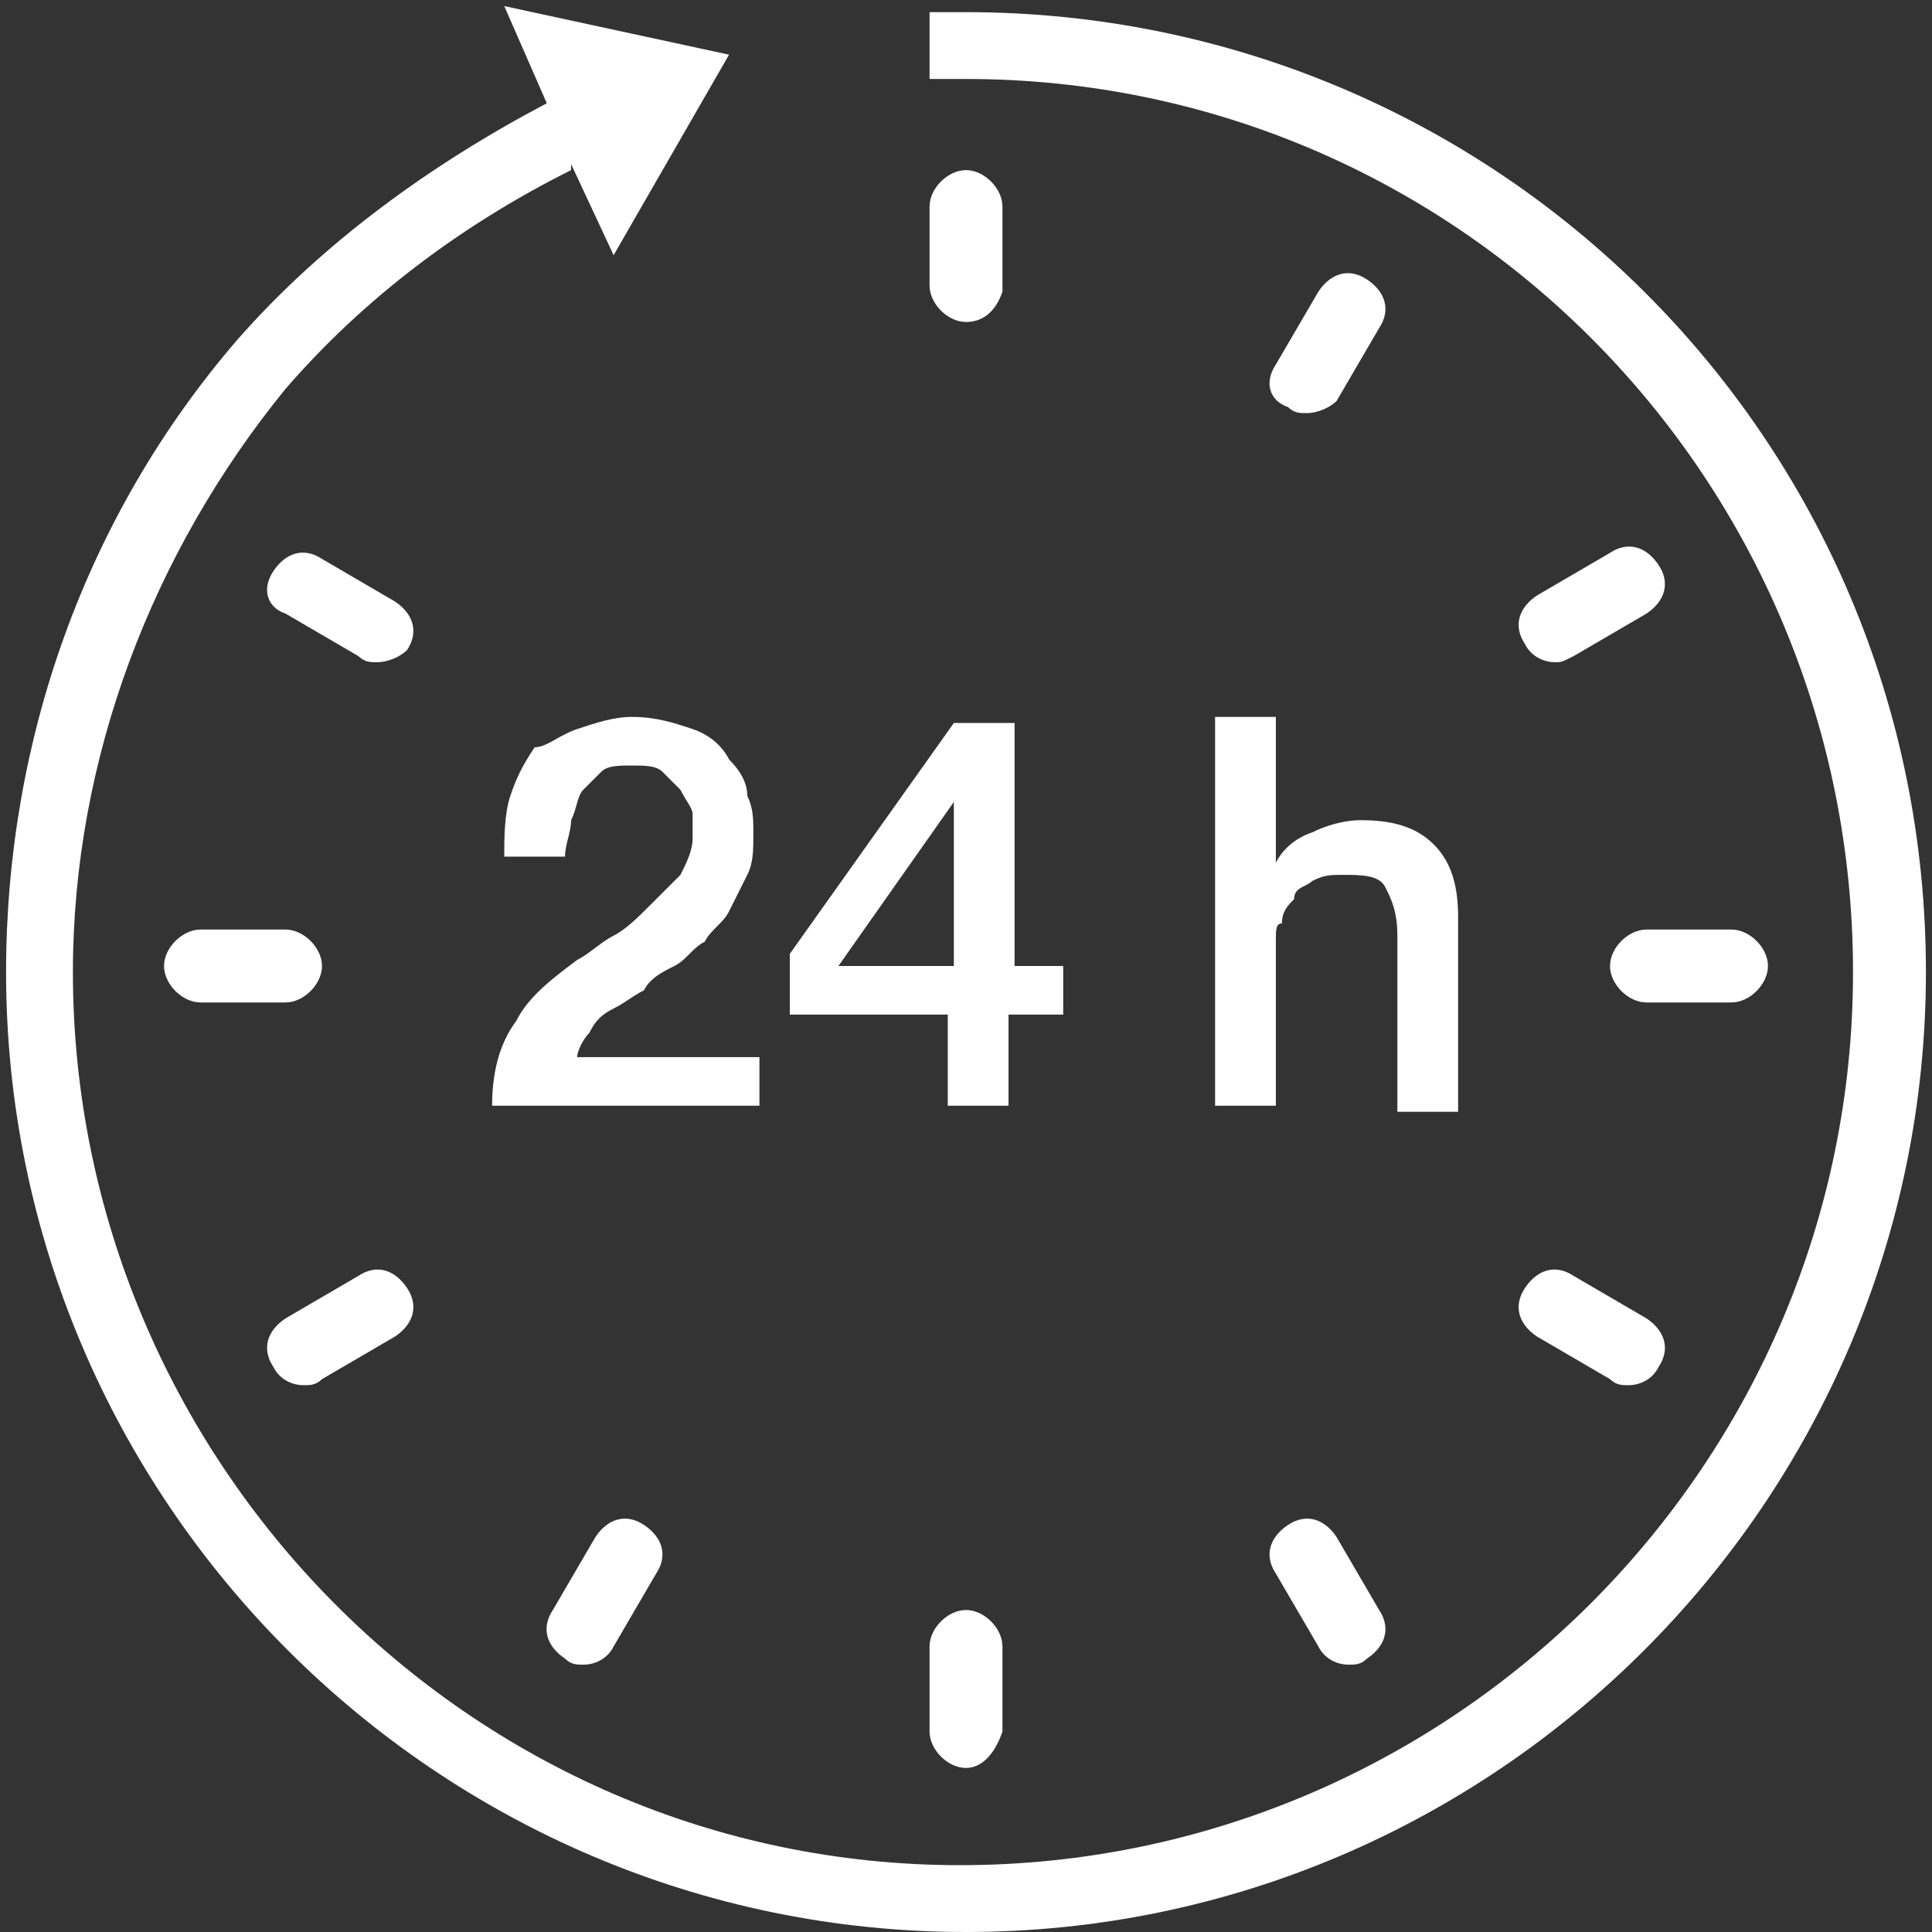 <?xml version="1.0" encoding="utf-8"?>
<!-- Generator: Adobe Illustrator 22.0.1, SVG Export Plug-In . SVG Version: 6.00 Build 0)  -->
<svg version="1.1" id="Ebene_1" xmlns="http://www.w3.org/2000/svg" xmlns:xlink="http://www.w3.org/1999/xlink" x="0px" y="0px"
	 viewBox="0 0 31.8 31.8" width="31.8" height="31.8" style="enable-background:new 0 0 31.8 31.8;" xml:space="preserve">
<rect x="0" y="0" width="31.8" height="31.8" fill="#333333" stroke="none"/>
<style type="text/css">
	.st0{fill:#FFFFFF;}
</style>
<g>
	<path class="st0" d="M15.9,0.2c-0.2,0-0.4,0-0.6,0v1.1c0.2,0,0.4,0,0.6,0C24,1.3,30.5,7.9,30.5,16c0,8.1-6.6,14.7-14.7,14.7
		S1.2,24,1.2,16c0-3.5,1.3-6.9,3.5-9.6c1.3-1.5,2.9-2.7,4.7-3.6l0-0.1l0.7,1.5L12,0.9L8.3,0.1L9,1.7c0,0,0,0,0,0
		C7.1,2.7,5.3,4,3.9,5.6C1.4,8.5,0.1,12.2,0.1,16c0,8.7,7.1,15.8,15.8,15.8S31.7,24.7,31.7,16C31.7,7.2,24.6,0.2,15.9,0.2z"/>
	<g>
		<path class="st0" d="M15.9,5.3c-0.3,0-0.6-0.3-0.6-0.6V3.4c0-0.3,0.3-0.6,0.6-0.6s0.6,0.3,0.6,0.6v1.4C16.4,5.1,16.2,5.3,15.9,5.3
			z"/>
		<path class="st0" d="M15.9,29.1c-0.3,0-0.6-0.3-0.6-0.6v-1.4c0-0.3,0.3-0.6,0.6-0.6s0.6,0.3,0.6,0.6v1.4
			C16.4,28.8,16.2,29.1,15.9,29.1z"/>
		<path class="st0" d="M4.7,16.5H3.3c-0.3,0-0.6-0.3-0.6-0.6s0.3-0.6,0.6-0.6h1.4c0.3,0,0.6,0.3,0.6,0.6S5,16.5,4.7,16.5z"/>
		<path class="st0" d="M28.5,16.5h-1.4c-0.3,0-0.6-0.3-0.6-0.6s0.3-0.6,0.6-0.6h1.4c0.3,0,0.6,0.3,0.6,0.6S28.8,16.5,28.5,16.5z"/>
		<path class="st0" d="M22.2,27.4c-0.2,0-0.4-0.1-0.5-0.3L21,25.9c-0.2-0.3-0.1-0.6,0.2-0.8c0.3-0.2,0.6-0.1,0.8,0.2l0.7,1.2
			c0.2,0.3,0.1,0.6-0.2,0.8C22.4,27.4,22.3,27.4,22.2,27.4z"/>
		<path class="st0" d="M5,22.8c-0.2,0-0.4-0.1-0.5-0.3c-0.2-0.3-0.1-0.6,0.2-0.8L5.9,21c0.3-0.2,0.6-0.1,0.8,0.2
			c0.2,0.3,0.1,0.6-0.2,0.8l-1.2,0.7C5.2,22.8,5.1,22.8,5,22.8z"/>
		<path class="st0" d="M25.6,10.9c-0.2,0-0.4-0.1-0.5-0.3c-0.2-0.3-0.1-0.6,0.2-0.8l1.2-0.7c0.3-0.2,0.6-0.1,0.8,0.2
			c0.2,0.3,0.1,0.6-0.2,0.8l-1.2,0.7C25.7,10.9,25.7,10.9,25.6,10.9z"/>
		<path class="st0" d="M6.2,10.9c-0.1,0-0.2,0-0.3-0.1l-1.2-0.7C4.4,10,4.3,9.7,4.5,9.4C4.7,9.1,5,9,5.3,9.2l1.2,0.7
			c0.3,0.2,0.4,0.5,0.2,0.8C6.6,10.8,6.4,10.9,6.2,10.9z"/>
		<path class="st0" d="M26.8,22.8c-0.1,0-0.2,0-0.3-0.1L25.3,22c-0.3-0.2-0.4-0.5-0.2-0.8c0.2-0.3,0.5-0.4,0.8-0.2l1.2,0.7
			c0.3,0.2,0.4,0.5,0.2,0.8C27.2,22.7,27,22.8,26.8,22.8z"/>
		<path class="st0" d="M9.6,27.4c-0.1,0-0.2,0-0.3-0.1c-0.3-0.2-0.4-0.5-0.2-0.8l0.7-1.2c0.2-0.3,0.5-0.4,0.8-0.2
			c0.3,0.2,0.4,0.5,0.2,0.8l-0.7,1.2C10,27.3,9.8,27.4,9.6,27.4z"/>
		<path class="st0" d="M21.5,6.8c-0.1,0-0.2,0-0.3-0.1C20.9,6.6,20.8,6.3,21,6l0.7-1.2c0.2-0.3,0.5-0.4,0.8-0.2
			c0.3,0.2,0.4,0.5,0.2,0.8L22,6.6C21.9,6.7,21.7,6.8,21.5,6.8z"/>
	</g>
	<g>
		<path class="st0" d="M12.4,18.2H8.1c0-0.5,0.1-1,0.4-1.4c0.2-0.4,0.6-0.7,1-1c0.2-0.1,0.4-0.3,0.6-0.4c0.2-0.1,0.4-0.3,0.6-0.5
			c0.2-0.2,0.3-0.3,0.5-0.5c0.1-0.2,0.2-0.4,0.2-0.6c0-0.1,0-0.2,0-0.4c0-0.1-0.1-0.2-0.2-0.4c-0.1-0.1-0.2-0.2-0.3-0.3
			c-0.1-0.1-0.3-0.1-0.5-0.1c-0.2,0-0.4,0-0.5,0.1c-0.1,0.1-0.2,0.2-0.3,0.3c-0.1,0.1-0.1,0.3-0.2,0.5c0,0.2-0.1,0.4-0.1,0.6h-1
			c0-0.3,0-0.7,0.1-1c0.1-0.3,0.2-0.5,0.4-0.8C9,12.3,9.2,12.1,9.5,12c0.3-0.1,0.6-0.2,0.9-0.2c0.4,0,0.7,0.1,1,0.2
			c0.3,0.1,0.5,0.3,0.6,0.5c0.2,0.2,0.3,0.4,0.3,0.6c0.1,0.2,0.1,0.4,0.1,0.6c0,0.3,0,0.5-0.1,0.7c-0.1,0.2-0.2,0.4-0.3,0.6
			c-0.1,0.2-0.3,0.3-0.4,0.5c-0.2,0.1-0.3,0.3-0.5,0.4c-0.2,0.1-0.4,0.2-0.5,0.4c-0.2,0.1-0.3,0.2-0.5,0.3c-0.2,0.1-0.3,0.2-0.4,0.4
			c-0.1,0.1-0.2,0.3-0.2,0.4h3V18.2z"/>
		<path class="st0" d="M17.4,16.7h-0.8v1.5h-1v-1.5H13v-1l2.7-3.8h1v4h0.8V16.7z M13.8,15.9h1.9v-2.7h0L13.8,15.9z"/>
		<path class="st0" d="M20,11.8h1v2.4h0c0.1-0.2,0.3-0.4,0.6-0.5c0.2-0.1,0.5-0.2,0.8-0.2c0.5,0,0.9,0.1,1.2,0.4
			c0.3,0.3,0.4,0.7,0.4,1.2v3.2h-1v-2.9c0-0.4-0.1-0.6-0.2-0.8c-0.1-0.2-0.4-0.2-0.7-0.2c-0.2,0-0.3,0-0.5,0.1
			c-0.1,0.1-0.3,0.1-0.3,0.3c-0.1,0.1-0.2,0.2-0.2,0.4C21,15.2,21,15.3,21,15.5v2.7h-1V11.8z"/>
	</g>
</g>
</svg>
